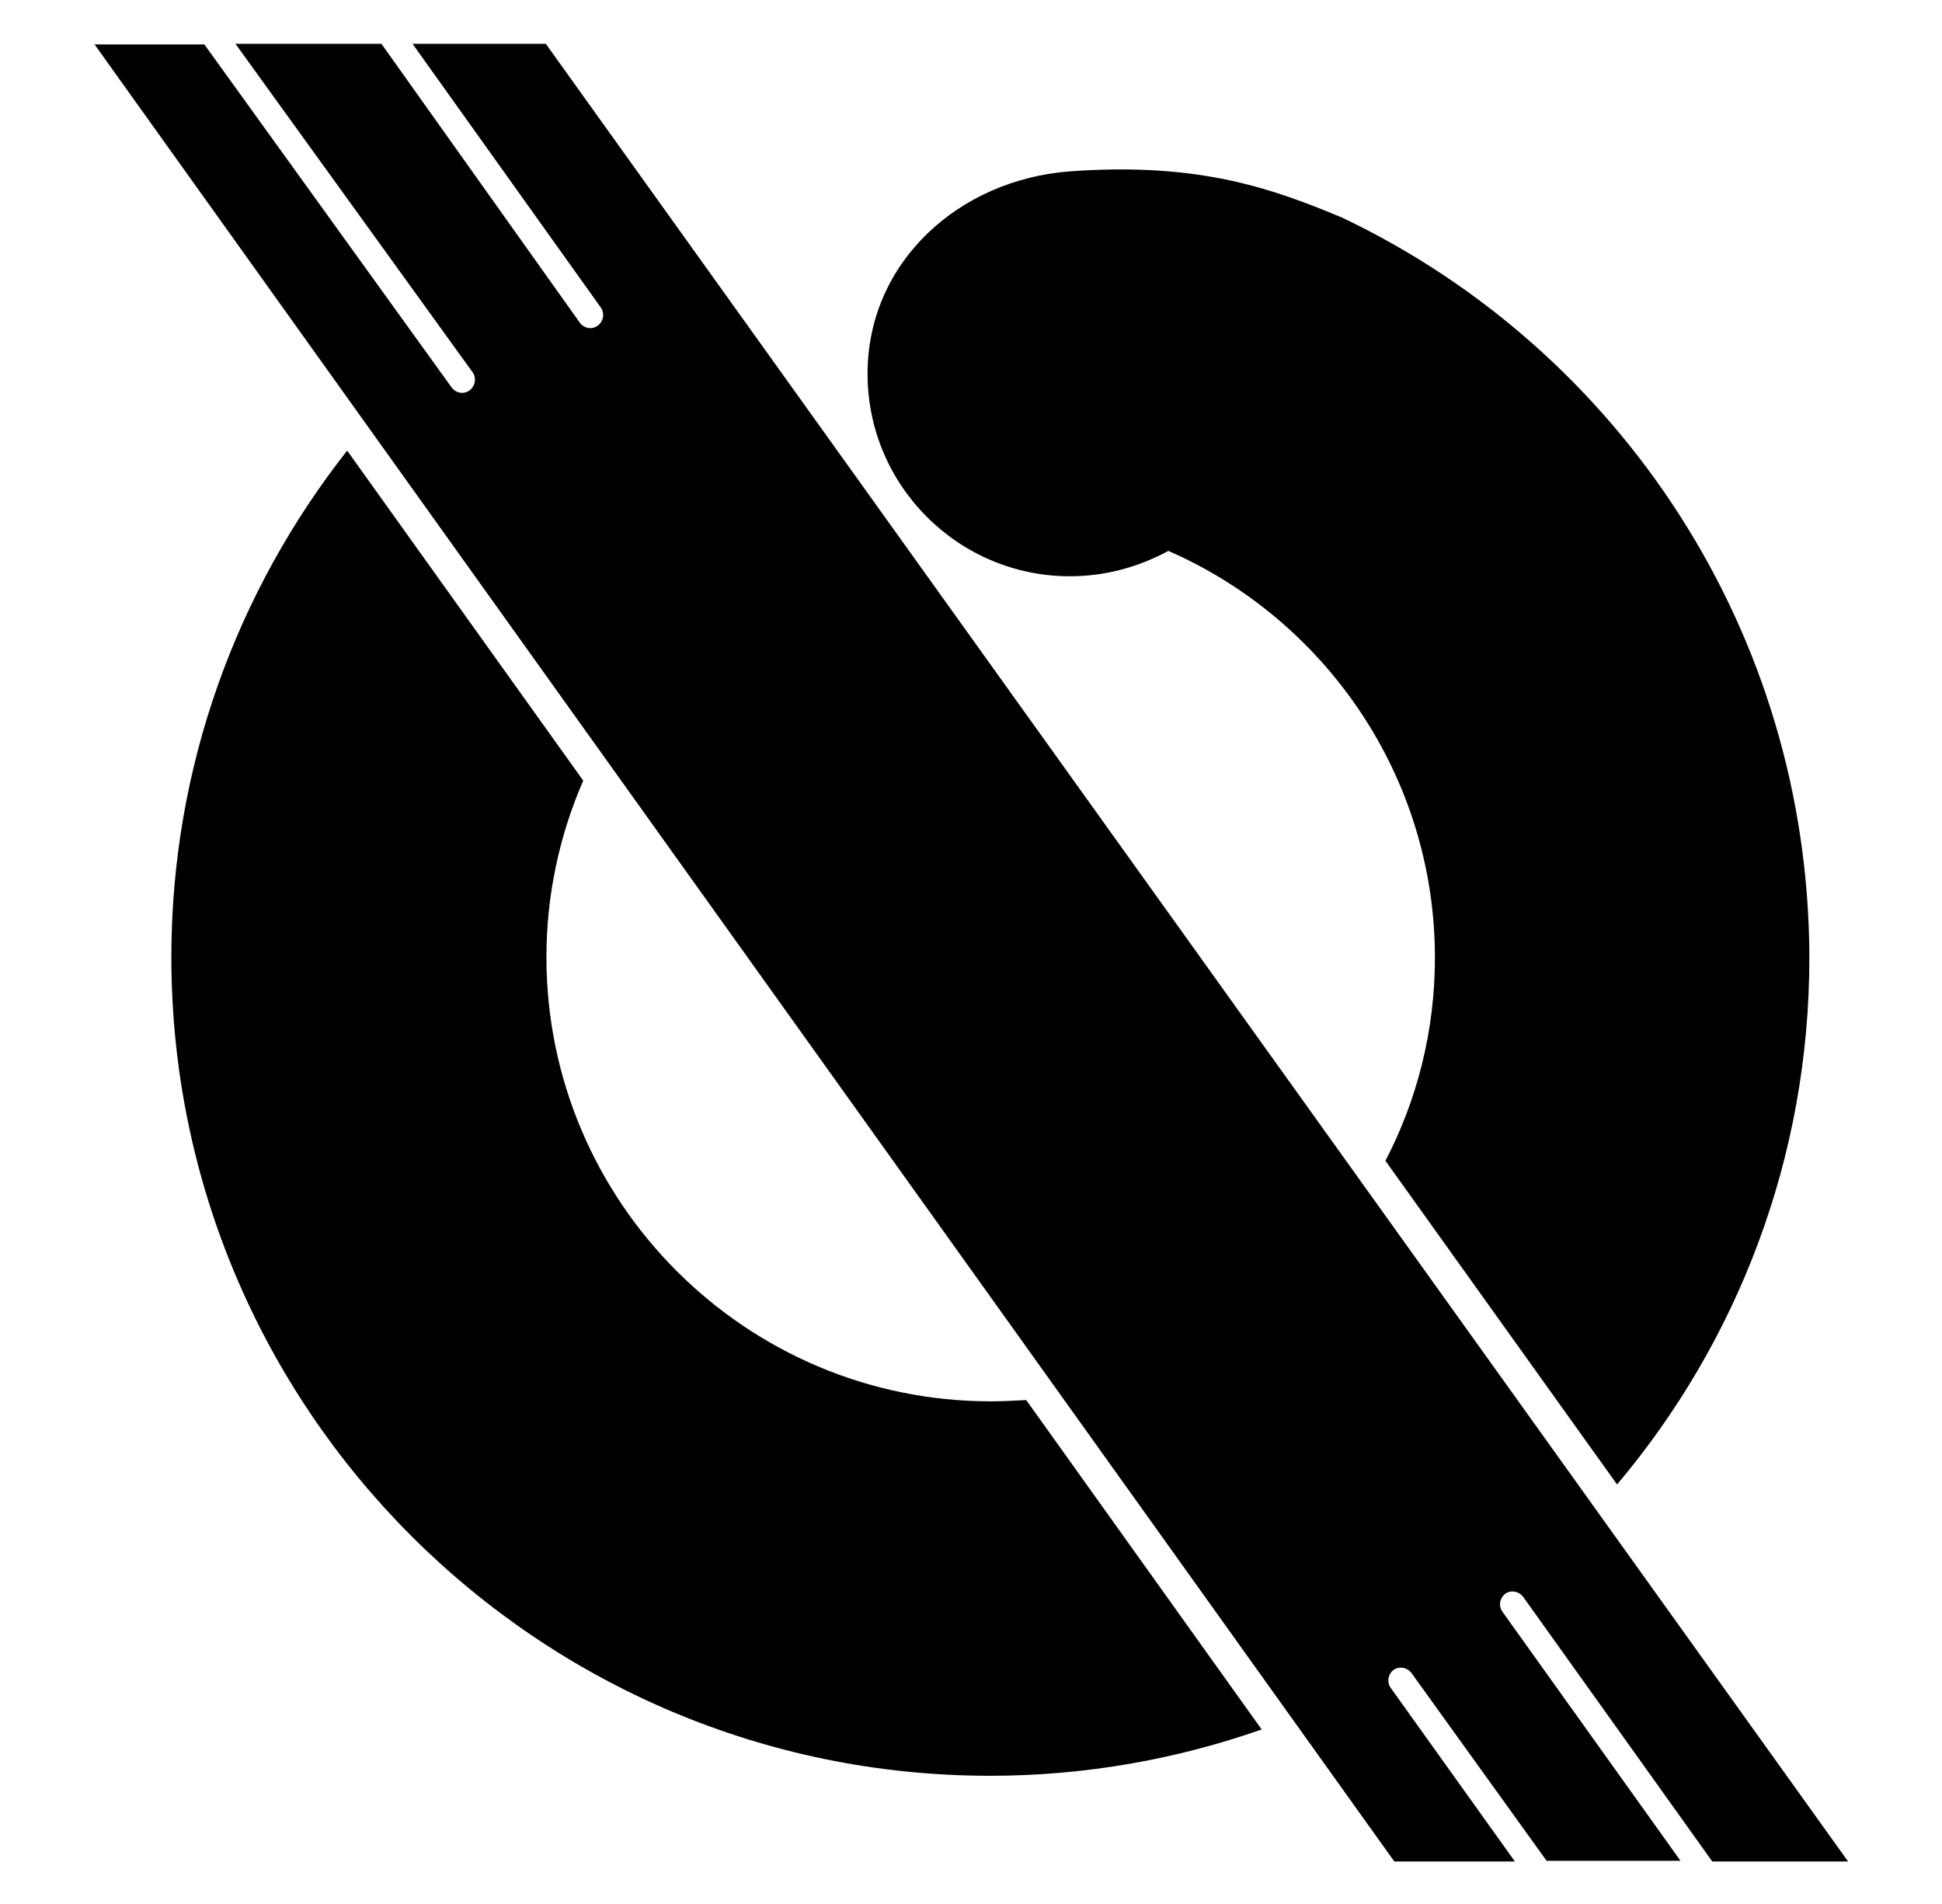 <?xml version="1.0" encoding="UTF-8"?>
<svg enable-background="new 0 0 306 300" version="1.1" viewBox="0 0 306 300" xml:space="preserve" xmlns="http://www.w3.org/2000/svg">

	<path d="m161.7 220.6c-1.9 0.1-3.7 0.2-5.6 0.2-38.6 0-70-31.4-70-70 0-9.9 2.1-19.3 5.8-27.8l-37.2-52c-17.3 22-27.7 49.7-27.7 79.8 0 71.2 57.8 129 129 129 15 0 29.4-2.6 42.8-7.3l-37.1-51.9z"/>
	<path d="m219.1 265.9c-0.6-0.9-0.4-2.1 0.5-2.8 0.9-0.6 2.1-0.4 2.8 0.5l21.3 29.6h21.1l-28.1-39.3c-0.6-0.9-0.4-2.1 0.5-2.8 0.9-0.6 2.1-0.4 2.8 0.5l29.8 41.7h21.4l-205.2-286.4h-21l29.7 41.6c0.6 0.9 0.4 2.1-0.5 2.8-0.4 0.3-0.8 0.4-1.2 0.4-0.6 0-1.2-0.3-1.6-0.8l-31.3-44h-23l37.4 51.8c0.6 0.9 0.4 2.1-0.5 2.8-0.4 0.3-0.8 0.4-1.2 0.4-0.6 0-1.2-0.3-1.6-0.8l-39-54.1h-17.3l204.8 286.3h19l-19.6-27.4z"/>
	<path d="m211.5 34.3c-10.8-4.5-22.4-8.8-42.9-7.3-17.5 1.3-31.9 14.3-31.9 31.9s14.3 31.9 31.9 31.9c5.6 0 10.9-1.5 15.5-4 24.7 10.8 42 35.5 42 64.1 0 11.5-2.8 22.4-7.8 32l36.5 51c18.9-22.4 30.3-51.4 30.3-83-0.1-51.5-30.1-95.9-73.6-116.6z"/>

</svg>
